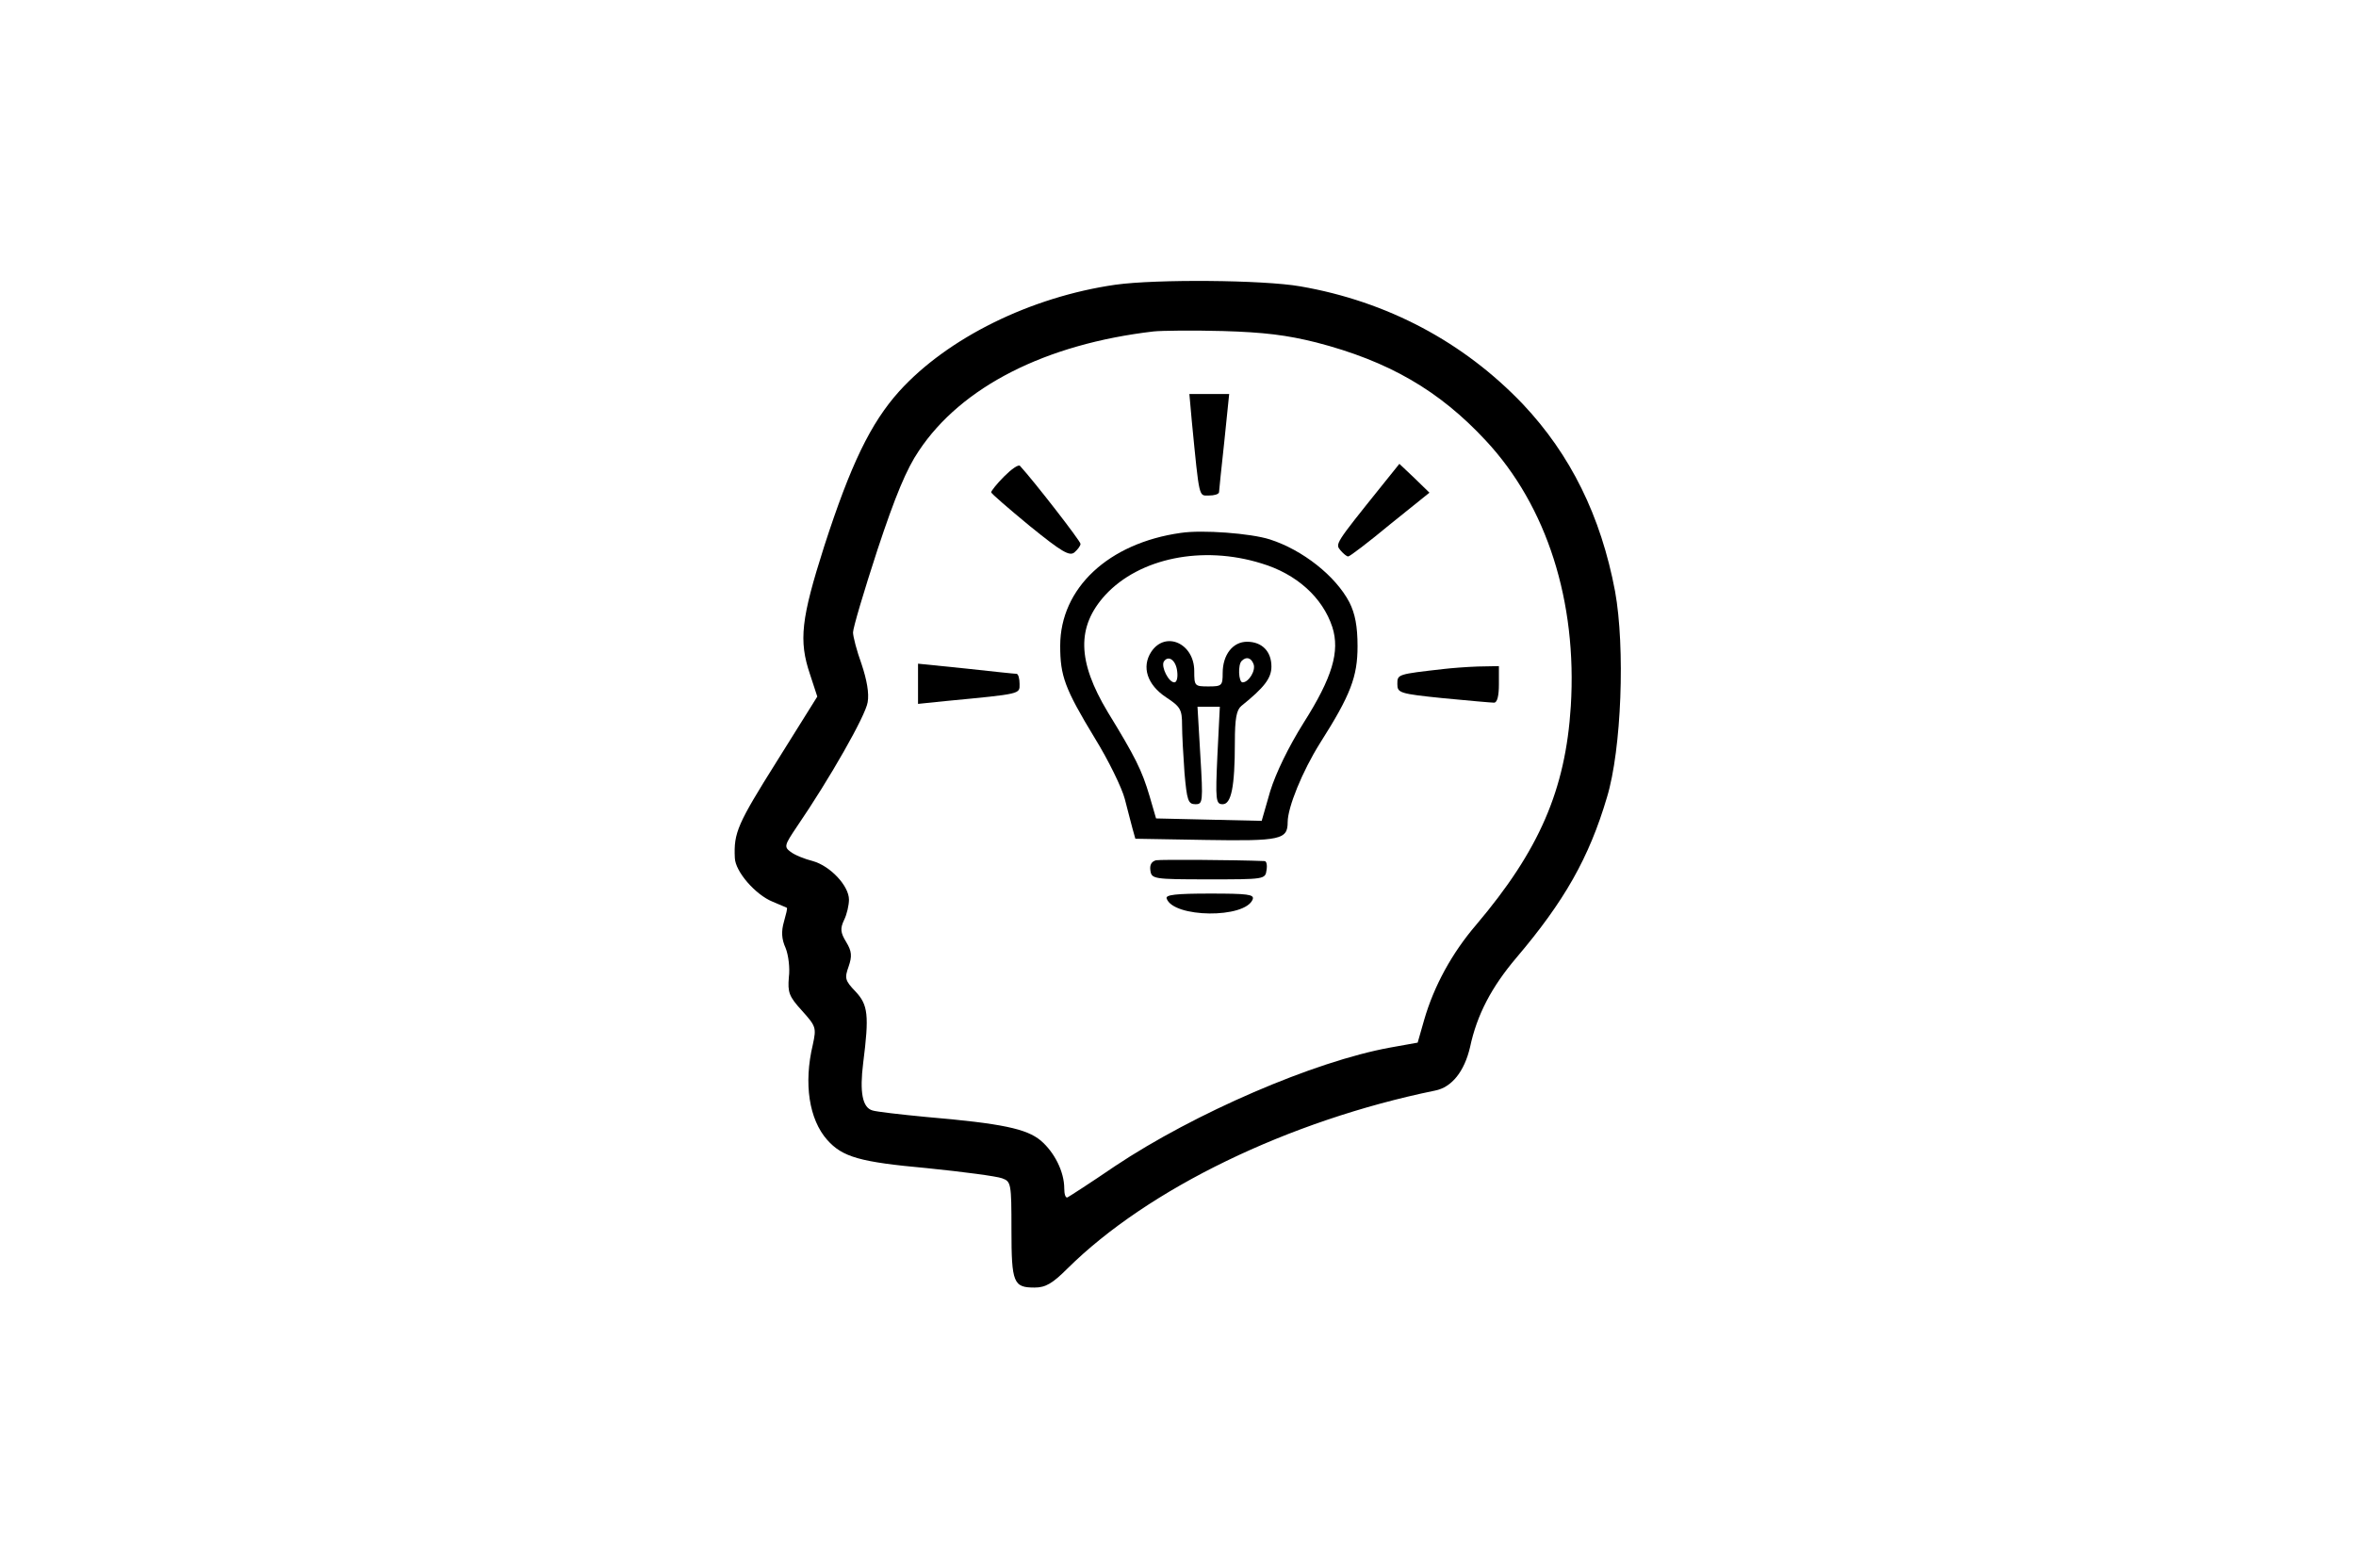 <?xml version="1.0" encoding="UTF-8" standalone="no"?>
<svg xmlns="http://www.w3.org/2000/svg" version="1.0" width="580pt" height="386pt" viewBox="0 0 580 386" preserveAspectRatio="xMidYMid meet">
  <g transform="translate(0,386) scale(0.1,-0.1)" fill="#000000" stroke="none">
    <path d="M2746 3159 c-209 -30 -413 -131 -532 -262 -71 -79 -120 -181 -185 -382 -57 -179 -63 -232 -35 -315 l18 -55 -100 -160 c-96 -153 -106 -175 -103 -237 1 -34 51 -91 93 -108 18 -8 34 -14 35 -15 2 -1 -2 -16 -7 -34 -7 -24 -6 -43 4 -65 7 -17 11 -50 8 -72 -3 -37 0 -47 32 -82 35 -39 36 -42 27 -84 -23 -96 -9 -184 35 -234 38 -43 81 -55 246 -70 89 -9 172 -20 185 -25 22 -8 23 -12 23 -127 0 -131 5 -142 57 -142 27 0 44 10 81 47 198 196 544 364 905 438 41 8 72 47 86 107 17 80 53 148 114 220 118 139 179 246 223 395 36 118 45 369 20 507 -35 186 -110 337 -227 461 -146 153 -334 253 -548 290 -92 16 -355 18 -455 4z m494 -142 c178 -46 303 -118 418 -242 150 -161 225 -396 209 -654 -13 -206 -78 -355 -233 -538 -60 -70 -104 -151 -128 -234 l-16 -56 -67 -12 c-188 -34 -483 -162 -678 -292 -60 -41 -113 -75 -117 -77 -5 -2 -8 8 -8 22 0 41 -24 89 -58 118 -35 29 -95 42 -282 58 -63 6 -123 13 -132 16 -25 7 -32 45 -23 117 15 118 12 143 -19 176 -26 27 -27 33 -17 61 9 26 8 38 -6 61 -14 23 -15 33 -5 54 7 14 12 37 12 50 0 34 -46 83 -89 95 -20 5 -45 15 -55 23 -16 12 -15 16 16 62 80 117 169 273 174 306 4 22 -2 55 -15 94 -12 33 -21 68 -21 78 0 11 27 102 60 203 44 133 72 200 102 244 105 158 312 263 578 294 19 2 96 3 170 1 102 -3 158 -10 230 -28z"></path>
    <path d="M2934 2823 c19 -194 17 -183 42 -183 13 0 24 3 25 8 0 4 6 60 13 125 l12 117 -49 0 -49 0 6 -67z"></path>
    <path d="M2472 2687 c-18 -18 -32 -36 -32 -39 0 -3 43 -40 95 -83 79 -64 98 -75 110 -65 8 7 15 16 15 21 0 7 -115 155 -149 192 -4 4 -21 -8 -39 -26z"></path>
    <path d="M3400 2662 c-114 -142 -113 -141 -100 -157 7 -8 15 -15 19 -15 4 0 50 35 103 79 l97 78 -37 36 -37 35 -45 -56z"></path>
    <path d="M2907 2548 c-178 -25 -297 -136 -297 -278 0 -74 11 -105 85 -227 34 -55 67 -123 74 -150 7 -26 15 -59 19 -73 l7 -25 174 -3 c184 -3 201 1 201 44 0 36 36 125 80 195 75 118 92 163 92 238 0 49 -6 80 -20 108 -34 65 -115 129 -196 155 -47 15 -166 24 -219 16z m198 -75 c87 -26 151 -84 175 -157 19 -60 0 -124 -71 -236 -37 -59 -68 -123 -82 -168 l-21 -73 -130 3 -130 3 -16 55 c-19 64 -35 96 -103 207 -75 125 -77 210 -6 288 84 91 239 123 384 78z"></path>
    <path d="M2834 2255 c-24 -37 -10 -81 37 -112 35 -23 39 -30 39 -68 0 -23 3 -76 6 -118 6 -68 9 -77 27 -77 18 0 19 5 12 120 l-7 120 27 0 28 0 -6 -120 c-5 -110 -4 -120 13 -120 21 0 30 42 30 152 0 59 4 80 16 90 56 45 74 68 74 97 0 37 -23 61 -60 61 -35 0 -60 -32 -60 -77 0 -31 -2 -33 -35 -33 -34 0 -35 1 -35 38 0 68 -71 100 -106 47z m64 -48 c2 -15 -1 -27 -7 -27 -14 0 -33 38 -26 51 11 17 30 4 33 -24z m188 18 c6 -16 -12 -45 -27 -45 -10 0 -12 44 -2 53 11 11 23 8 29 -8z"></path>
    <path d="M2260 2177 l0 -50 68 7 c188 18 182 17 182 42 0 13 -3 24 -7 25 -5 0 -61 6 -125 13 l-118 12 0 -49z"></path>
    <path d="M3555 2213 c-115 -13 -115 -13 -115 -37 0 -22 5 -24 113 -35 62 -6 119 -11 125 -11 8 0 12 17 12 45 l0 45 -52 -1 c-29 -1 -66 -4 -83 -6z"></path>
    <path d="M2846 1742 c-11 -3 -16 -11 -14 -25 3 -21 7 -22 143 -22 138 0 140 0 143 23 2 12 0 22 -5 22 -74 3 -254 4 -267 2z"></path>
    <path d="M2872 1648 c16 -48 194 -50 212 -2 4 12 -13 14 -105 14 -84 0 -110 -3 -107 -12z"></path>
  </g>
</svg>
